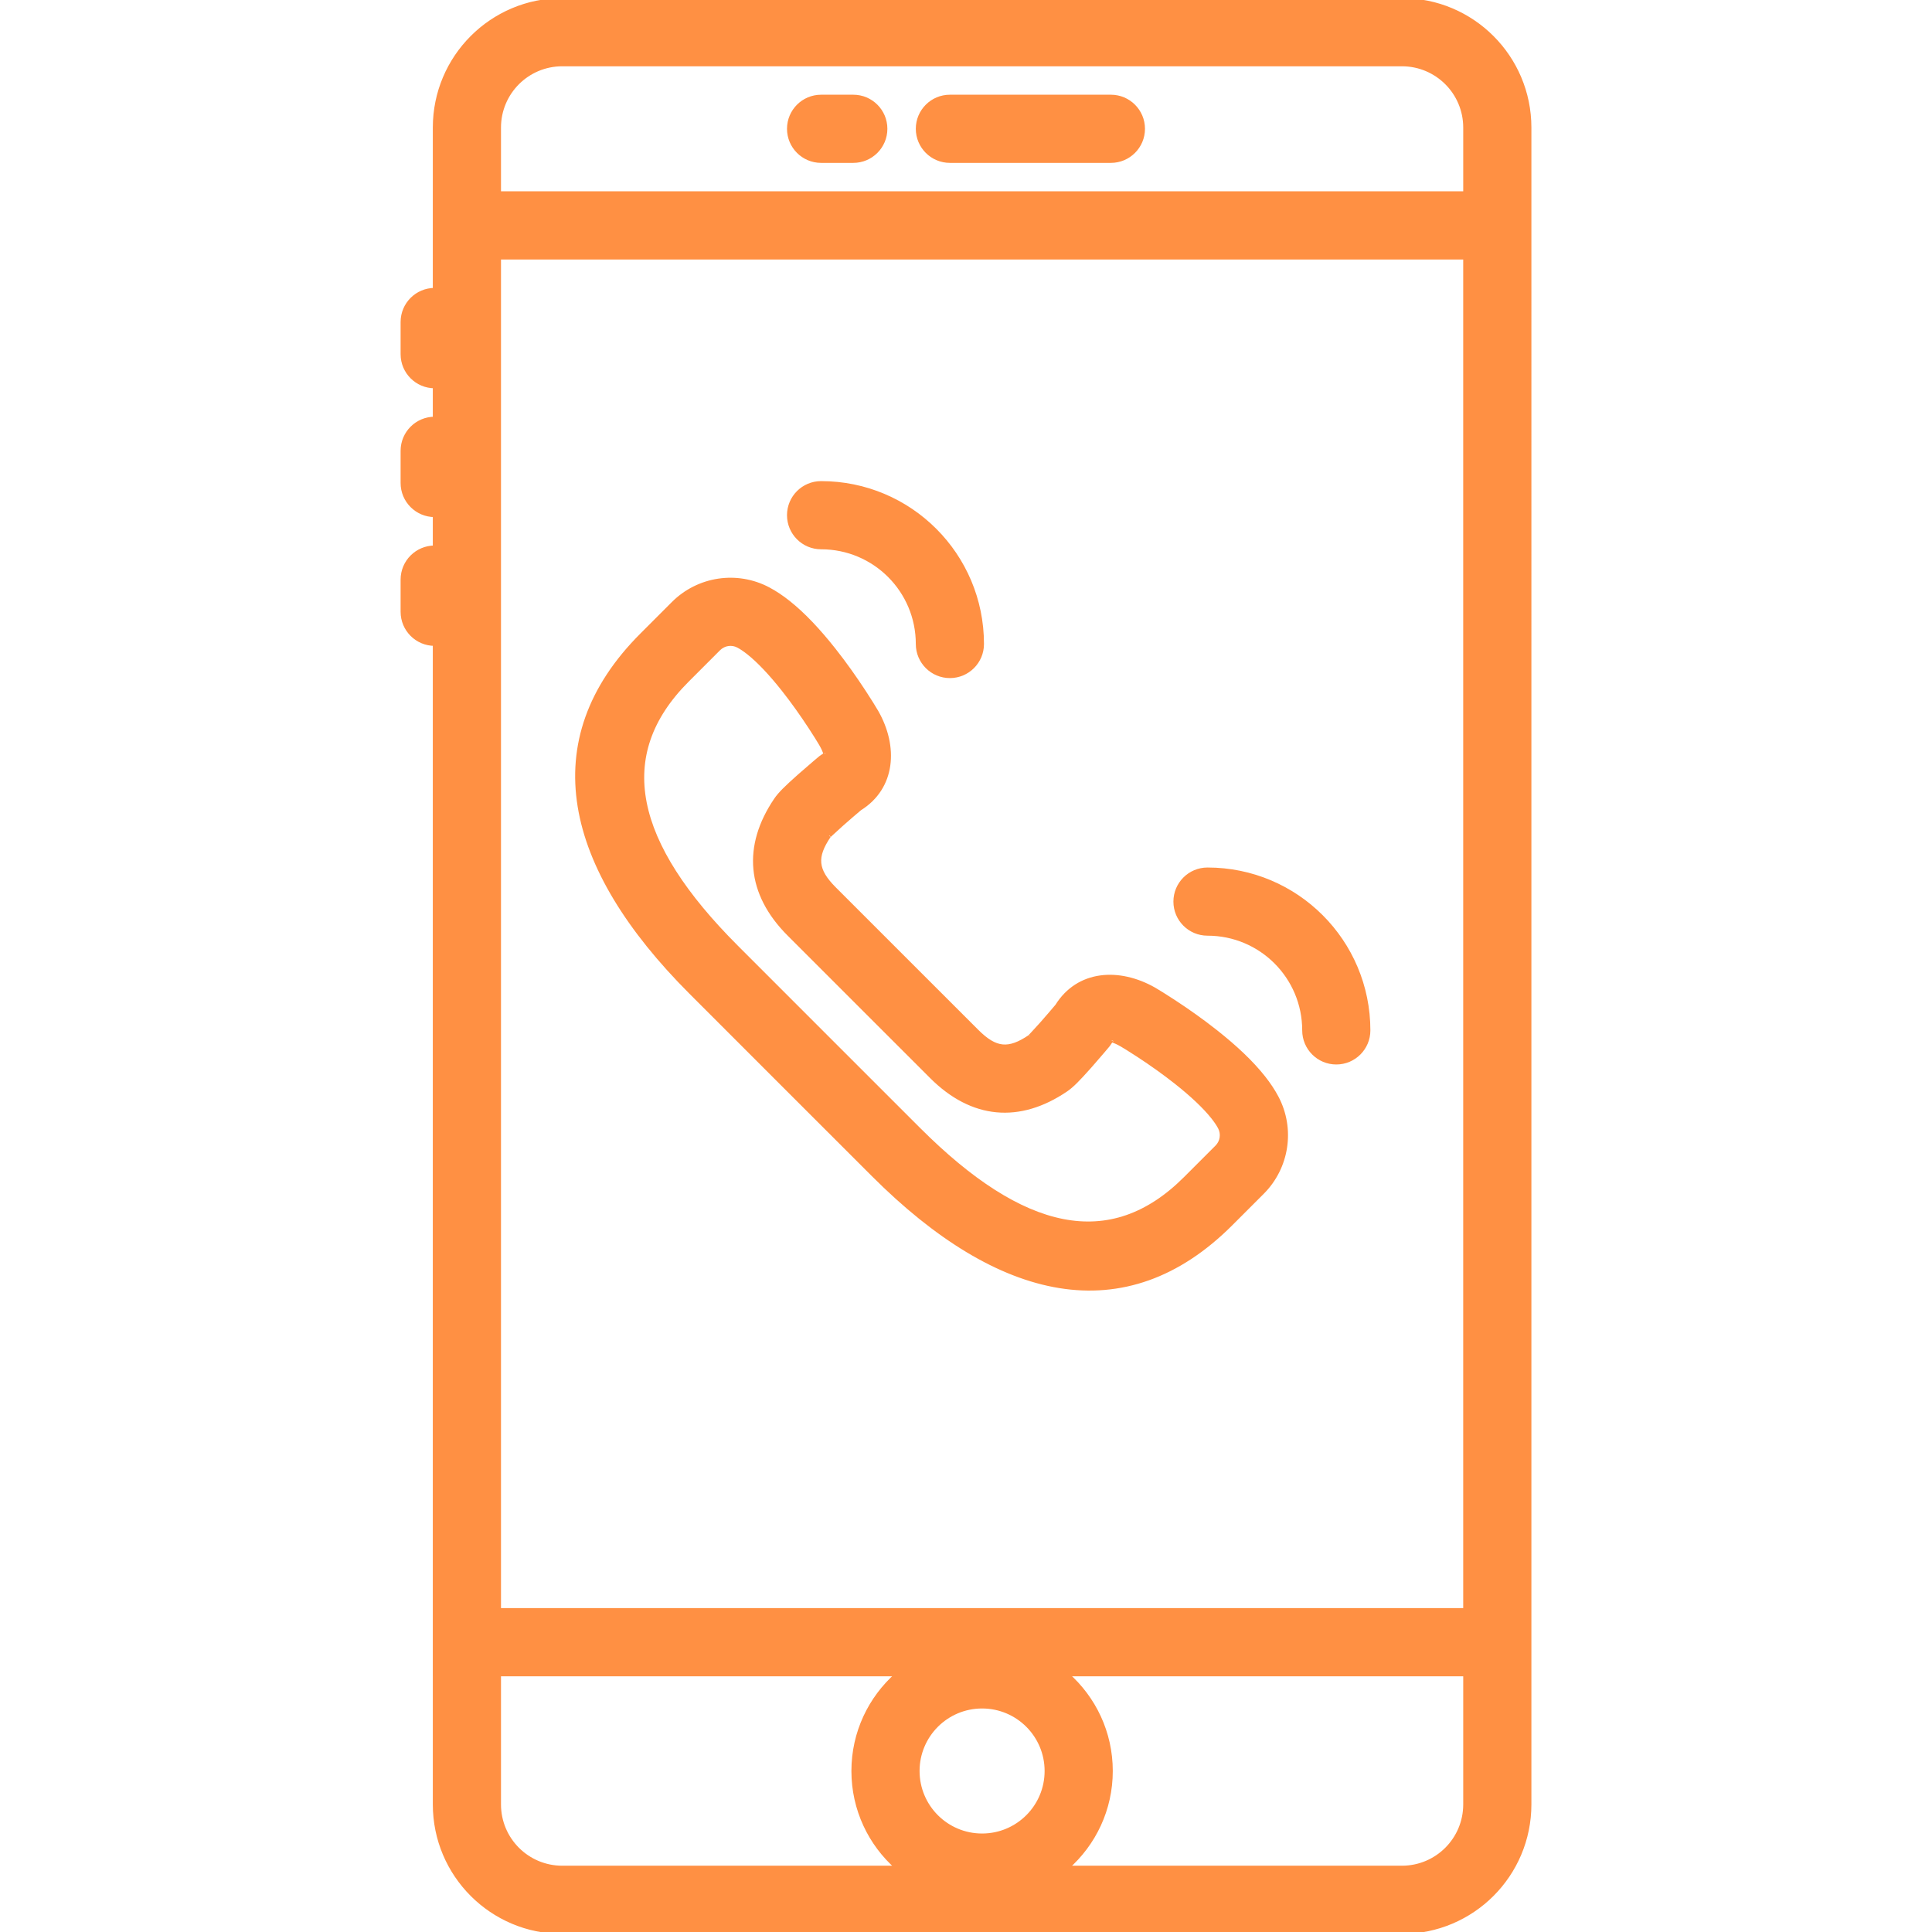 <svg xmlns="http://www.w3.org/2000/svg" xmlns:xlink="http://www.w3.org/1999/xlink" fill="#FF9043" height="800px" width="800px" id="Layer_1" viewBox="0 0 512 512" xml:space="preserve" stroke="#FF9043"><g id="SVGRepo_bgCarrier" stroke-width="0"></g><g id="SVGRepo_tracerCarrier" stroke-linecap="round" stroke-linejoin="round"></g><g id="SVGRepo_iconCarrier"> <g> <g> <g> <path d="M371.526,0H149.003c-18.673,0-33.801,15.135-33.801,33.809V51.2h-0.004v25.6c-4.713,0-8.533,3.82-8.533,8.533v8.533 c0,4.713,3.82,8.533,8.533,8.533v8.533c-4.713,0-8.533,3.82-8.533,8.533V128c0,4.713,3.82,8.533,8.533,8.533v8.533 c-4.713,0-8.533,3.821-8.533,8.533v8.533c0,4.713,3.82,8.533,8.533,8.533v273.067h0.004v34.458 c0,18.674,15.128,33.809,33.801,33.809h222.524c18.673,0,33.809-15.136,33.809-33.809V33.809C405.335,15.136,390.2,0,371.526,0z M132.269,33.809c0-9.25,7.489-16.742,16.734-16.742h222.524c9.248,0,16.742,7.495,16.742,16.742V51.2h-256V33.809z M260.265,486.4c-9.427,0-17.067-7.64-17.067-17.067s7.64-17.067,17.067-17.067c9.427,0,17.067,7.64,17.067,17.067 S269.691,486.4,260.265,486.4z M132.269,68.267h255.996v358.4H132.269V68.267z M132.269,478.191v-34.458h105.43 c-7.09,6.254-11.567,15.401-11.567,25.6s4.477,19.346,11.567,25.6h-88.696C139.757,494.933,132.269,487.441,132.269,478.191z M371.526,494.933h-88.696c7.09-6.254,11.567-15.401,11.567-25.6s-4.477-19.346-11.567-25.6h105.438v34.458 C388.269,487.439,380.774,494.933,371.526,494.933z"></path> <path d="M294.398,25.6h-42.667c-4.713,0-8.533,3.821-8.533,8.533s3.82,8.533,8.533,8.533h42.667c4.713,0,8.533-3.82,8.533-8.533 S299.111,25.6,294.398,25.6z"></path> <path d="M226.131,25.6h-8.533c-4.713,0-8.533,3.821-8.533,8.533s3.82,8.533,8.533,8.533h8.533c4.713,0,8.533-3.82,8.533-8.533 S230.844,25.6,226.131,25.6z"></path> <path d="M334.837,285.525c-3.16-3.994-7.44-8.02-12.597-12.097c-3.587-2.836-7.397-5.537-11.204-8.027 c-2.29-1.498-4.091-2.607-5.168-3.237c-9.32-5.302-20.137-4.6-25.751,4.404c-1.025,1.22-2.435,2.869-3.881,4.505 c-0.209,0.236-0.209,0.236-0.417,0.47c-1.553,1.744-3.015,3.252-2.884,3.163c-5.623,3.811-9.068,3.529-14.031-1.434 l-18.877-18.869l-18.874-18.874c-4.955-4.96-5.237-8.408-1.428-14.027c-0.087,0.128,1.422-1.334,3.166-2.887 c0.234-0.208,0.234-0.208,0.47-0.417c1.635-1.446,3.285-2.856,4.505-3.881c9.007-5.617,9.707-16.44,4.445-25.664 c-0.681-1.162-1.789-2.963-3.287-5.254c-2.49-3.807-5.19-7.617-8.025-11.203c-4.068-5.147-8.085-9.42-12.069-12.578 c-1.768-1.402-3.53-2.582-5.306-3.522c-8.328-4.405-18.541-2.865-25.209,3.789l-8.338,8.347 c-28.041,28.032-20.31,61.461,13.016,94.787l24.157,24.165l24.169,24.16c33.325,33.325,66.754,41.057,94.79,13.011l8.336-8.336 c6.66-6.66,8.2-16.878,3.796-25.204C337.405,289.042,336.231,287.287,334.837,285.525z M322.477,303.948l-8.337,8.337 c-19.869,19.876-43.149,14.492-70.654-13.013l-24.167-24.159l-24.156-24.164c-27.506-27.506-32.89-50.786-13.015-70.654 l8.333-8.341c1.365-1.362,3.457-1.677,5.163-0.775c0.785,0.415,1.691,1.023,2.686,1.811c2.786,2.209,5.962,5.587,9.281,9.787 c2.488,3.148,4.902,6.554,7.132,9.963c1.334,2.039,2.298,3.606,2.795,4.454c1.211,2.123,1.163,2.719,1.197,2.7l-1.29,0.889 c-0.345,0.288-0.935,0.784-1.689,1.426c-1.257,1.07-2.515,2.157-3.698,3.202c-0.259,0.229-0.259,0.229-0.518,0.46 c-3.128,2.787-4.871,4.475-5.943,6.058c-8.345,12.313-7.321,24.846,3.486,35.664l18.879,18.879l18.877,18.869 c10.816,10.816,23.351,11.844,35.669,3.494c1.58-1.07,3.268-2.812,6.055-5.941c0.231-0.259,0.231-0.259,0.46-0.518 c1.045-1.183,2.133-2.441,3.202-3.698c0.642-0.754,1.138-1.344,1.426-1.689l0.889-1.29c-0.018,0.033,0.581-0.016,2.795,1.244 c0.753,0.442,2.319,1.406,4.358,2.74c3.409,2.23,6.815,4.644,9.963,7.133c4.207,3.326,7.589,6.508,9.797,9.298 c0.783,0.99,1.387,1.893,1.802,2.677C324.156,300.496,323.841,302.583,322.477,303.948z"></path> <path d="M217.598,145.067c14.154,0,25.6,11.446,25.6,25.6c0,4.713,3.82,8.533,8.533,8.533c4.713,0,8.533-3.82,8.533-8.533 c0-23.58-19.087-42.667-42.667-42.667c-4.713,0-8.533,3.82-8.533,8.533S212.885,145.067,217.598,145.067z"></path> <path d="M319.998,230.4c-4.713,0-8.533,3.82-8.533,8.533s3.82,8.533,8.533,8.533c14.154,0,25.6,11.446,25.6,25.6 c0,4.713,3.821,8.533,8.533,8.533s8.533-3.821,8.533-8.533C362.665,249.487,343.578,230.4,319.998,230.4z"></path> </g> </g> </g> </g></svg>